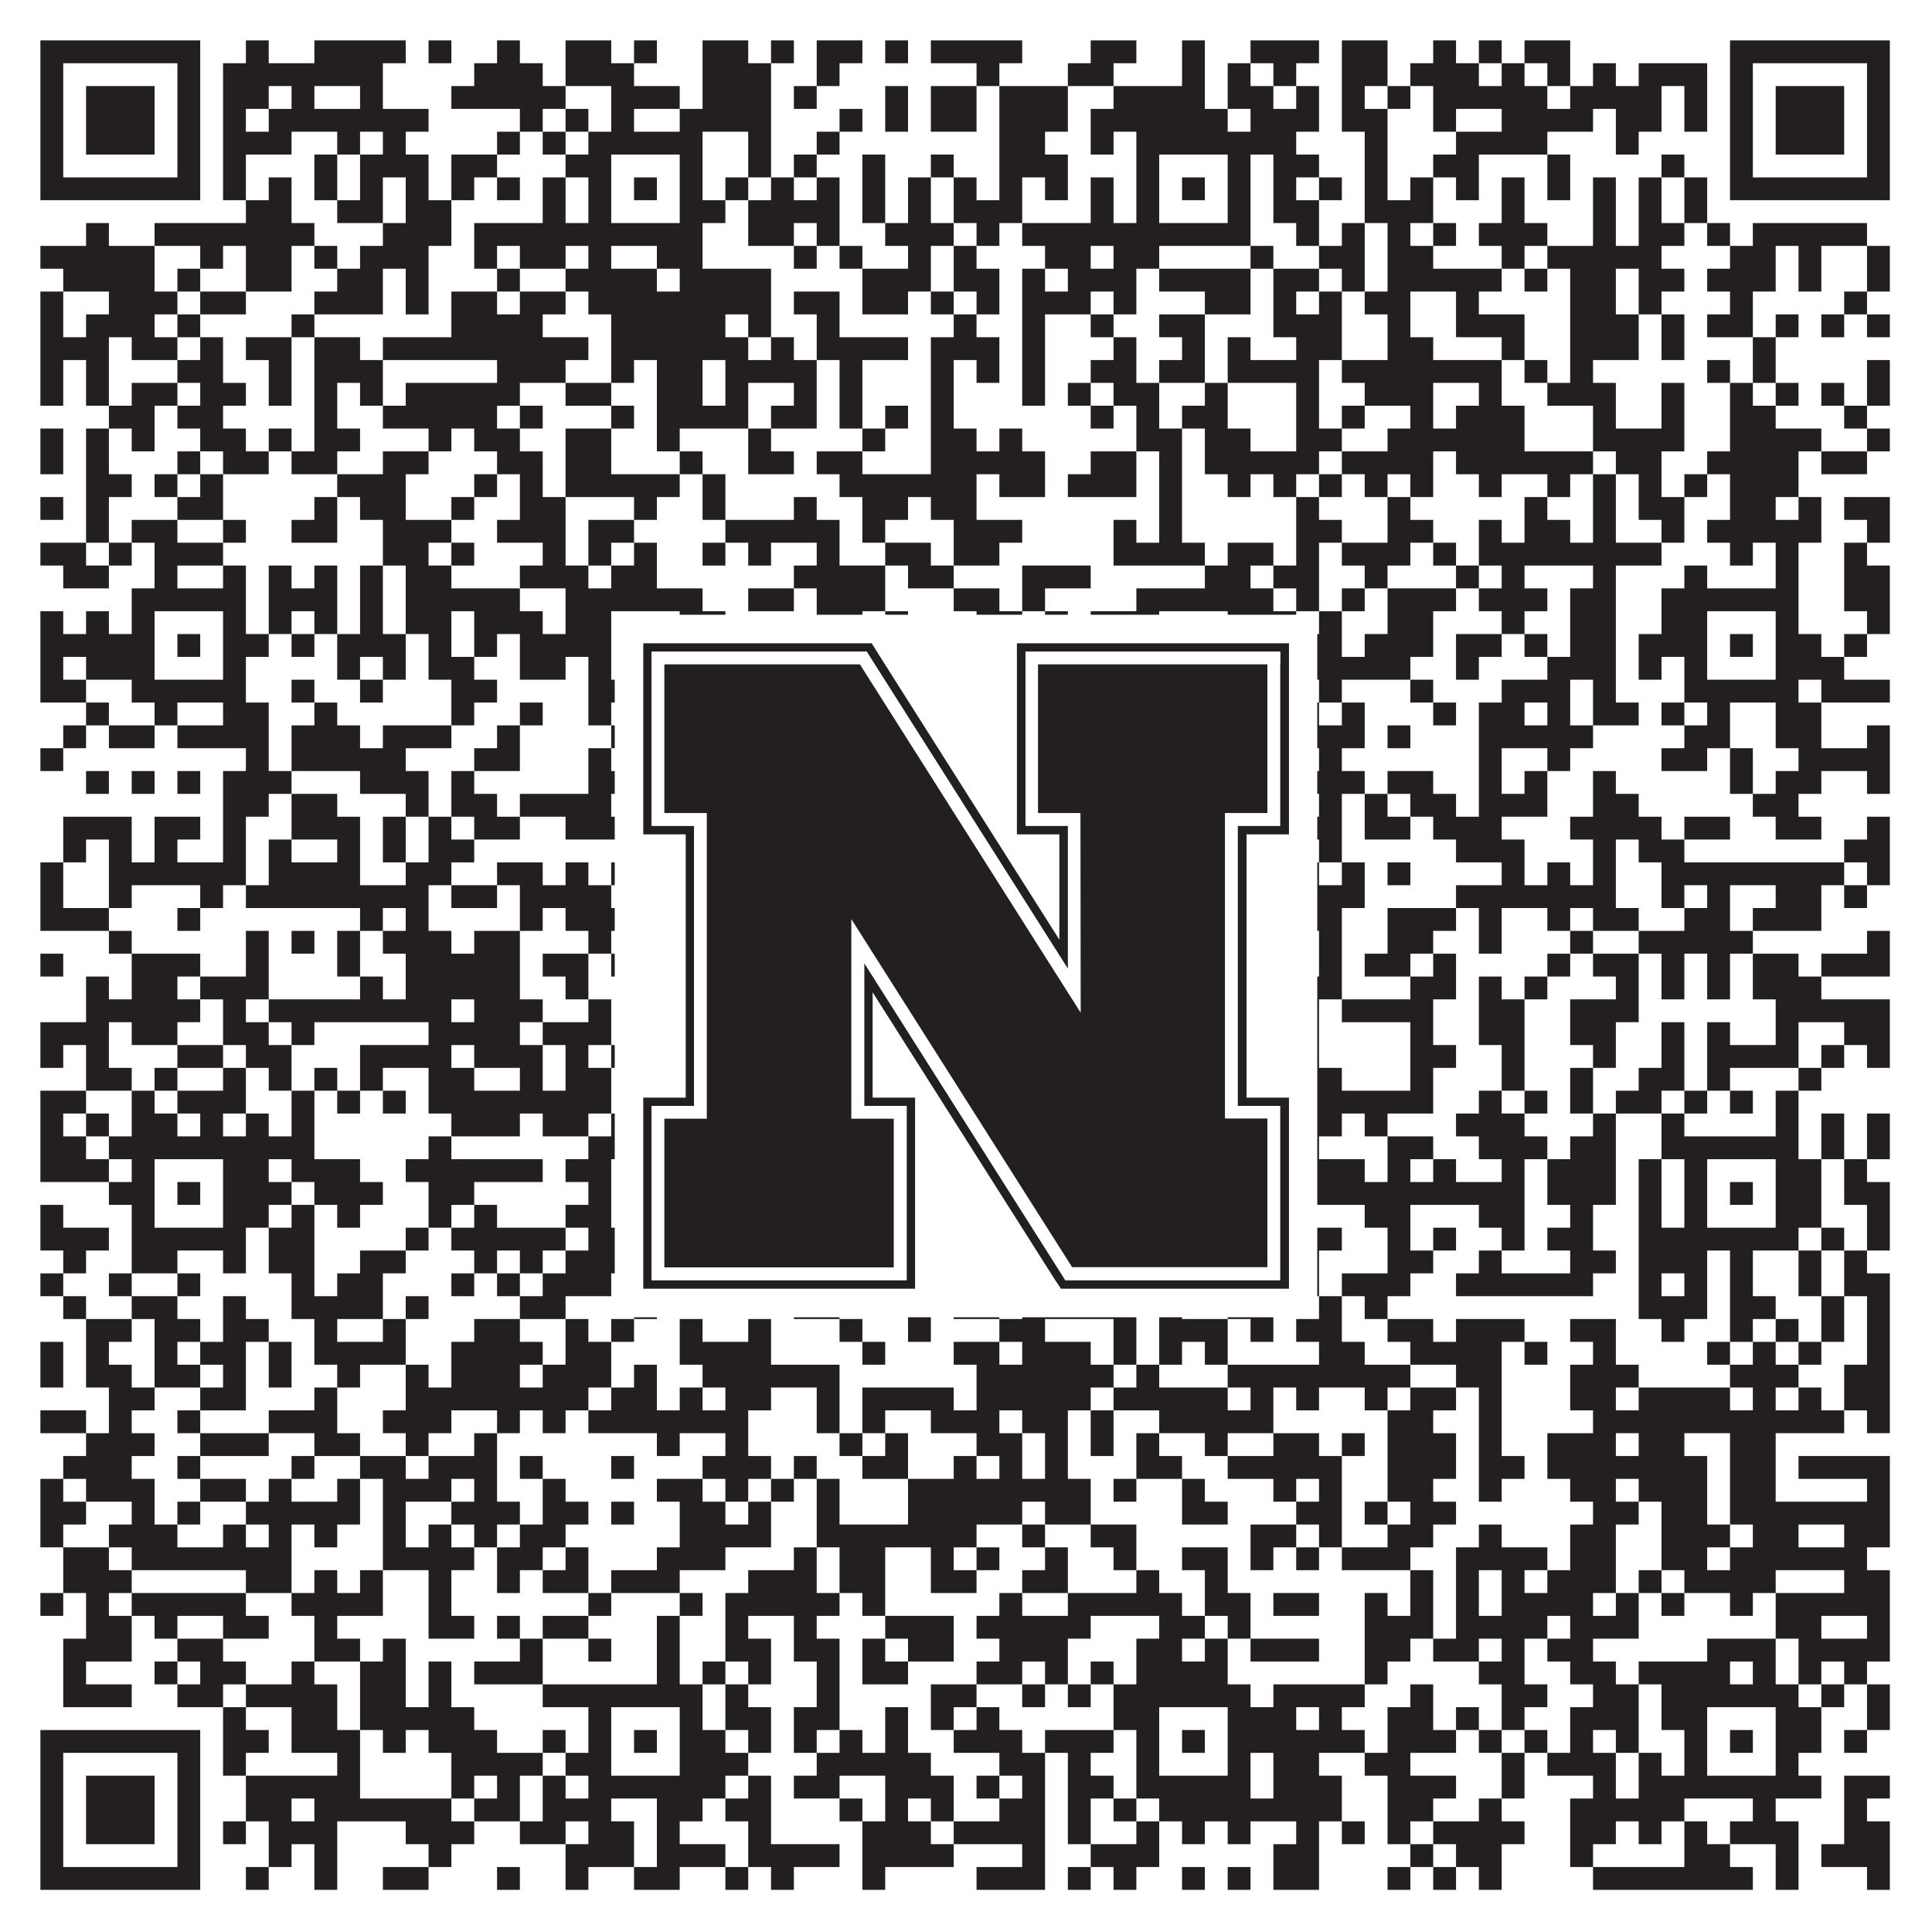 <?xml version="1.0"?>
<svg xmlns="http://www.w3.org/2000/svg" xmlns:xlink="http://www.w3.org/1999/xlink" version="1.1" width="1100px" height="1100px" viewBox="0 0 1100 1100"><rect x="0" y="0" width="1100" height="1100" fill="#ffffff" fill-opacity="1"/><path fill="#231f20" fill-opacity="1" d="M23,23L114,23L114,36L23,36ZM140,23L153,23L153,36L140,36ZM179,23L231,23L231,36L179,36ZM244,23L257,23L257,36L244,36ZM283,23L296,23L296,36L283,36ZM322,23L348,23L348,36L322,36ZM361,23L374,23L374,36L361,36ZM400,23L426,23L426,36L400,36ZM439,23L452,23L452,36L439,36ZM465,23L491,23L491,36L465,36ZM504,23L517,23L517,36L504,36ZM530,23L582,23L582,36L530,36ZM621,23L647,23L647,36L621,36ZM673,23L686,23L686,36L673,36ZM712,23L751,23L751,36L712,36ZM764,23L790,23L790,36L764,36ZM816,23L829,23L829,36L816,36ZM842,23L855,23L855,36L842,36ZM868,23L894,23L894,36L868,36ZM985,23L1076,23L1076,36L985,36ZM23,36L36,36L36,49L23,49ZM101,36L114,36L114,49L101,49ZM127,36L218,36L218,49L127,49ZM270,36L309,36L309,49L270,49ZM322,36L361,36L361,49L322,49ZM400,36L439,36L439,49L400,49ZM465,36L478,36L478,49L465,49ZM556,36L569,36L569,49L556,49ZM608,36L634,36L634,49L608,49ZM673,36L686,36L686,49L673,49ZM699,36L712,36L712,49L699,49ZM725,36L738,36L738,49L725,49ZM764,36L790,36L790,49L764,49ZM803,36L842,36L842,49L803,49ZM855,36L868,36L868,49L855,49ZM881,36L894,36L894,49L881,49ZM907,36L920,36L920,49L907,49ZM933,36L972,36L972,49L933,49ZM985,36L998,36L998,49L985,49ZM1063,36L1076,36L1076,49L1063,49ZM23,49L36,49L36,62L23,62ZM49,49L88,49L88,62L49,62ZM101,49L114,49L114,62L101,62ZM127,49L153,49L153,62L127,62ZM166,49L179,49L179,62L166,62ZM205,49L218,49L218,62L205,62ZM257,49L322,49L322,62L257,62ZM348,49L387,49L387,62L348,62ZM400,49L439,49L439,62L400,62ZM452,49L465,49L465,62L452,62ZM504,49L517,49L517,62L504,62ZM530,49L556,49L556,62L530,62ZM569,49L608,49L608,62L569,62ZM634,49L686,49L686,62L634,62ZM699,49L725,49L725,62L699,62ZM738,49L751,49L751,62L738,62ZM764,49L777,49L777,62L764,62ZM790,49L803,49L803,62L790,62ZM816,49L881,49L881,62L816,62ZM894,49L946,49L946,62L894,62ZM959,49L972,49L972,62L959,62ZM985,49L998,49L998,62L985,62ZM1011,49L1050,49L1050,62L1011,62ZM1063,49L1076,49L1076,62L1063,62ZM23,62L36,62L36,75L23,75ZM49,62L88,62L88,75L49,75ZM101,62L114,62L114,75L101,75ZM127,62L140,62L140,75L127,75ZM153,62L244,62L244,75L153,75ZM296,62L309,62L309,75L296,75ZM322,62L335,62L335,75L322,75ZM348,62L361,62L361,75L348,75ZM387,62L439,62L439,75L387,75ZM478,62L491,62L491,75L478,75ZM504,62L517,62L517,75L504,75ZM530,62L556,62L556,75L530,75ZM569,62L608,62L608,75L569,75ZM621,62L699,62L699,75L621,75ZM712,62L751,62L751,75L712,75ZM764,62L790,62L790,75L764,75ZM816,62L829,62L829,75L816,75ZM855,62L907,62L907,75L855,75ZM920,62L946,62L946,75L920,75ZM959,62L972,62L972,75L959,75ZM985,62L998,62L998,75L985,75ZM1011,62L1050,62L1050,75L1011,75ZM1063,62L1076,62L1076,75L1063,75ZM23,75L36,75L36,88L23,88ZM49,75L88,75L88,88L49,88ZM101,75L114,75L114,88L101,88ZM127,75L166,75L166,88L127,88ZM192,75L205,75L205,88L192,88ZM218,75L231,75L231,88L218,88ZM283,75L296,75L296,88L283,88ZM309,75L322,75L322,88L309,88ZM335,75L400,75L400,88L335,88ZM426,75L439,75L439,88L426,88ZM465,75L478,75L478,88L465,88ZM569,75L595,75L595,88L569,88ZM621,75L634,75L634,88L621,88ZM647,75L738,75L738,88L647,88ZM777,75L790,75L790,88L777,88ZM829,75L881,75L881,88L829,88ZM920,75L933,75L933,88L920,88ZM985,75L998,75L998,88L985,88ZM1011,75L1050,75L1050,88L1011,88ZM1063,75L1076,75L1076,88L1063,88ZM23,88L36,88L36,101L23,101ZM101,88L114,88L114,101L101,101ZM127,88L140,88L140,101L127,101ZM179,88L192,88L192,101L179,101ZM205,88L244,88L244,101L205,101ZM257,88L283,88L283,101L257,101ZM322,88L348,88L348,101L322,101ZM387,88L400,88L400,101L387,101ZM426,88L439,88L439,101L426,101ZM452,88L465,88L465,101L452,101ZM491,88L504,88L504,101L491,101ZM530,88L543,88L543,101L530,101ZM569,88L608,88L608,101L569,101ZM647,88L660,88L660,101L647,101ZM699,88L712,88L712,101L699,101ZM725,88L751,88L751,101L725,101ZM777,88L790,88L790,101L777,101ZM816,88L842,88L842,101L816,101ZM881,88L894,88L894,101L881,101ZM946,88L959,88L959,101L946,101ZM985,88L998,88L998,101L985,101ZM1063,88L1076,88L1076,101L1063,101ZM23,101L114,101L114,114L23,114ZM127,101L140,101L140,114L127,114ZM153,101L166,101L166,114L153,114ZM179,101L192,101L192,114L179,114ZM205,101L218,101L218,114L205,114ZM231,101L244,101L244,114L231,114ZM257,101L270,101L270,114L257,114ZM283,101L296,101L296,114L283,114ZM309,101L322,101L322,114L309,114ZM335,101L348,101L348,114L335,114ZM361,101L374,101L374,114L361,114ZM387,101L400,101L400,114L387,114ZM413,101L426,101L426,114L413,114ZM439,101L452,101L452,114L439,114ZM465,101L478,101L478,114L465,114ZM491,101L504,101L504,114L491,114ZM517,101L530,101L530,114L517,114ZM543,101L556,101L556,114L543,114ZM569,101L582,101L582,114L569,114ZM595,101L608,101L608,114L595,114ZM621,101L634,101L634,114L621,114ZM647,101L660,101L660,114L647,114ZM673,101L686,101L686,114L673,114ZM699,101L712,101L712,114L699,114ZM725,101L738,101L738,114L725,114ZM751,101L764,101L764,114L751,114ZM777,101L790,101L790,114L777,114ZM803,101L816,101L816,114L803,114ZM829,101L842,101L842,114L829,114ZM855,101L868,101L868,114L855,114ZM881,101L894,101L894,114L881,114ZM907,101L920,101L920,114L907,114ZM933,101L946,101L946,114L933,114ZM959,101L972,101L972,114L959,114ZM985,101L1076,101L1076,114L985,114ZM140,114L166,114L166,127L140,127ZM192,114L218,114L218,127L192,127ZM231,114L257,114L257,127L231,127ZM309,114L322,114L322,127L309,127ZM335,114L348,114L348,127L335,127ZM387,114L413,114L413,127L387,127ZM426,114L478,114L478,127L426,127ZM491,114L504,114L504,127L491,127ZM517,114L530,114L530,127L517,127ZM543,114L582,114L582,127L543,127ZM621,114L634,114L634,127L621,127ZM647,114L660,114L660,127L647,127ZM699,114L712,114L712,127L699,127ZM725,114L751,114L751,127L725,127ZM777,114L816,114L816,127L777,127ZM855,114L868,114L868,127L855,127ZM907,114L920,114L920,127L907,127ZM933,114L946,114L946,127L933,127ZM959,114L972,114L972,127L959,127ZM49,127L62,127L62,140L49,140ZM88,127L179,127L179,140L88,140ZM218,127L257,127L257,140L218,140ZM270,127L400,127L400,140L270,140ZM426,127L452,127L452,140L426,140ZM465,127L478,127L478,140L465,140ZM504,127L543,127L543,140L504,140ZM556,127L569,127L569,140L556,140ZM582,127L712,127L712,140L582,140ZM738,127L751,127L751,140L738,140ZM764,127L777,127L777,140L764,140ZM790,127L803,127L803,140L790,140ZM816,127L829,127L829,140L816,140ZM842,127L881,127L881,140L842,140ZM907,127L920,127L920,140L907,140ZM933,127L959,127L959,140L933,140ZM972,127L985,127L985,140L972,140ZM998,127L1063,127L1063,140L998,140ZM23,140L88,140L88,153L23,153ZM114,140L127,140L127,153L114,153ZM140,140L166,140L166,153L140,153ZM179,140L192,140L192,153L179,153ZM205,140L244,140L244,153L205,153ZM270,140L283,140L283,153L270,153ZM296,140L322,140L322,153L296,153ZM335,140L348,140L348,153L335,153ZM374,140L400,140L400,153L374,153ZM452,140L465,140L465,153L452,153ZM478,140L491,140L491,153L478,153ZM517,140L530,140L530,153L517,153ZM543,140L556,140L556,153L543,153ZM595,140L621,140L621,153L595,153ZM634,140L660,140L660,153L634,153ZM712,140L725,140L725,153L712,153ZM751,140L777,140L777,153L751,153ZM790,140L816,140L816,153L790,153ZM855,140L868,140L868,153L855,153ZM881,140L946,140L946,153L881,153ZM985,140L1011,140L1011,153L985,153ZM1024,140L1037,140L1037,153L1024,153ZM1063,140L1076,140L1076,153L1063,153ZM36,153L88,153L88,166L36,166ZM101,153L114,153L114,166L101,166ZM140,153L166,153L166,166L140,166ZM192,153L218,153L218,166L192,166ZM231,153L244,153L244,166L231,166ZM283,153L296,153L296,166L283,166ZM322,153L374,153L374,166L322,166ZM387,153L439,153L439,166L387,166ZM491,153L530,153L530,166L491,166ZM543,153L569,153L569,166L543,166ZM582,153L595,153L595,166L582,166ZM608,153L647,153L647,166L608,166ZM660,153L712,153L712,166L660,166ZM725,153L751,153L751,166L725,166ZM764,153L777,153L777,166L764,166ZM790,153L855,153L855,166L790,166ZM868,153L881,153L881,166L868,166ZM894,153L920,153L920,166L894,166ZM933,153L959,153L959,166L933,166ZM972,153L1011,153L1011,166L972,166ZM1024,153L1037,153L1037,166L1024,166ZM1063,153L1076,153L1076,166L1063,166ZM23,166L36,166L36,179L23,179ZM62,166L101,166L101,179L62,179ZM114,166L140,166L140,179L114,179ZM179,166L218,166L218,179L179,179ZM231,166L244,166L244,179L231,179ZM257,166L283,166L283,179L257,179ZM296,166L322,166L322,179L296,179ZM335,166L439,166L439,179L335,179ZM452,166L478,166L478,179L452,179ZM491,166L517,166L517,179L491,179ZM530,166L543,166L543,179L530,179ZM556,166L569,166L569,179L556,179ZM582,166L621,166L621,179L582,179ZM634,166L647,166L647,179L634,179ZM686,166L712,166L712,179L686,179ZM725,166L738,166L738,179L725,179ZM751,166L764,166L764,179L751,179ZM777,166L803,166L803,179L777,179ZM829,166L842,166L842,179L829,179ZM894,166L920,166L920,179L894,179ZM933,166L946,166L946,179L933,179ZM985,166L998,166L998,179L985,179ZM1050,166L1063,166L1063,179L1050,179ZM23,179L36,179L36,192L23,192ZM49,179L88,179L88,192L49,192ZM101,179L114,179L114,192L101,192ZM166,179L179,179L179,192L166,192ZM257,179L309,179L309,192L257,192ZM348,179L413,179L413,192L348,192ZM426,179L439,179L439,192L426,192ZM465,179L478,179L478,192L465,192ZM543,179L556,179L556,192L543,192ZM582,179L595,179L595,192L582,192ZM621,179L634,179L634,192L621,192ZM660,179L686,179L686,192L660,192ZM725,179L764,179L764,192L725,192ZM790,179L803,179L803,192L790,192ZM829,179L868,179L868,192L829,192ZM894,179L933,179L933,192L894,192ZM946,179L959,179L959,192L946,192ZM972,179L998,179L998,192L972,192ZM1011,179L1024,179L1024,192L1011,192ZM1037,179L1050,179L1050,192L1037,192ZM1063,179L1076,179L1076,192L1063,192ZM23,192L62,192L62,205L23,205ZM75,192L101,192L101,205L75,205ZM114,192L127,192L127,205L114,205ZM140,192L166,192L166,205L140,205ZM179,192L205,192L205,205L179,205ZM218,192L335,192L335,205L218,205ZM348,192L426,192L426,205L348,205ZM439,192L452,192L452,205L439,205ZM465,192L517,192L517,205L465,205ZM530,192L569,192L569,205L530,205ZM582,192L595,192L595,205L582,205ZM634,192L647,192L647,205L634,205ZM673,192L686,192L686,205L673,205ZM699,192L712,192L712,205L699,205ZM738,192L764,192L764,205L738,205ZM790,192L816,192L816,205L790,205ZM855,192L868,192L868,205L855,205ZM894,192L933,192L933,205L894,205ZM946,192L959,192L959,205L946,205ZM998,192L1011,192L1011,205L998,205ZM23,205L36,205L36,218L23,218ZM49,205L62,205L62,218L49,218ZM101,205L127,205L127,218L101,218ZM153,205L166,205L166,218L153,218ZM179,205L218,205L218,218L179,218ZM283,205L322,205L322,218L283,218ZM348,205L361,205L361,218L348,218ZM374,205L400,205L400,218L374,218ZM413,205L465,205L465,218L413,218ZM478,205L491,205L491,218L478,218ZM530,205L543,205L543,218L530,218ZM556,205L569,205L569,218L556,218ZM582,205L595,205L595,218L582,218ZM621,205L647,205L647,218L621,218ZM660,205L686,205L686,218L660,218ZM699,205L751,205L751,218L699,218ZM764,205L855,205L855,218L764,218ZM868,205L881,205L881,218L868,218ZM894,205L907,205L907,218L894,218ZM972,205L985,205L985,218L972,218ZM998,205L1011,205L1011,218L998,218ZM1063,205L1076,205L1076,218L1063,218ZM23,218L36,218L36,231L23,231ZM49,218L62,218L62,231L49,231ZM75,218L101,218L101,231L75,231ZM114,218L140,218L140,231L114,231ZM153,218L166,218L166,231L153,231ZM179,218L192,218L192,231L179,231ZM205,218L218,218L218,231L205,231ZM231,218L296,218L296,231L231,231ZM322,218L348,218L348,231L322,231ZM374,218L400,218L400,231L374,231ZM413,218L426,218L426,231L413,231ZM452,218L465,218L465,231L452,231ZM478,218L491,218L491,231L478,231ZM530,218L543,218L543,231L530,231ZM582,218L595,218L595,231L582,231ZM608,218L621,218L621,231L608,231ZM634,218L660,218L660,231L634,231ZM686,218L699,218L699,231L686,231ZM738,218L751,218L751,231L738,231ZM777,218L816,218L816,231L777,231ZM842,218L855,218L855,231L842,231ZM881,218L920,218L920,231L881,231ZM946,218L959,218L959,231L946,231ZM985,218L998,218L998,231L985,231ZM1011,218L1024,218L1024,231L1011,231ZM1037,218L1050,218L1050,231L1037,231ZM1063,218L1076,218L1076,231L1063,231ZM62,231L88,231L88,244L62,244ZM101,231L127,231L127,244L101,244ZM179,231L192,231L192,244L179,244ZM218,231L283,231L283,244L218,244ZM296,231L309,231L309,244L296,244ZM348,231L361,231L361,244L348,244ZM374,231L426,231L426,244L374,244ZM439,231L465,231L465,244L439,244ZM478,231L491,231L491,244L478,244ZM504,231L517,231L517,244L504,244ZM530,231L543,231L543,244L530,244ZM621,231L634,231L634,244L621,244ZM647,231L660,231L660,244L647,244ZM673,231L699,231L699,244L673,244ZM738,231L751,231L751,244L738,244ZM764,231L777,231L777,244L764,244ZM803,231L816,231L816,244L803,244ZM829,231L868,231L868,244L829,244ZM907,231L920,231L920,244L907,244ZM946,231L959,231L959,244L946,244ZM985,231L1011,231L1011,244L985,244ZM1050,231L1063,231L1063,244L1050,244ZM23,244L36,244L36,257L23,257ZM49,244L62,244L62,257L49,257ZM75,244L88,244L88,257L75,257ZM114,244L140,244L140,257L114,257ZM153,244L166,244L166,257L153,257ZM179,244L205,244L205,257L179,257ZM244,244L257,244L257,257L244,257ZM270,244L296,244L296,257L270,257ZM322,244L348,244L348,257L322,257ZM374,244L387,244L387,257L374,257ZM426,244L439,244L439,257L426,257ZM491,244L504,244L504,257L491,257ZM530,244L556,244L556,257L530,257ZM569,244L582,244L582,257L569,257ZM647,244L673,244L673,257L647,257ZM686,244L712,244L712,257L686,257ZM738,244L764,244L764,257L738,257ZM790,244L868,244L868,257L790,257ZM907,244L959,244L959,257L907,257ZM985,244L1037,244L1037,257L985,257ZM1063,244L1076,244L1076,257L1063,257ZM23,257L36,257L36,270L23,270ZM49,257L62,257L62,270L49,270ZM101,257L114,257L114,270L101,270ZM127,257L153,257L153,270L127,270ZM166,257L192,257L192,270L166,270ZM218,257L244,257L244,270L218,270ZM283,257L309,257L309,270L283,270ZM322,257L348,257L348,270L322,270ZM387,257L400,257L400,270L387,270ZM426,257L452,257L452,270L426,270ZM465,257L491,257L491,270L465,270ZM530,257L595,257L595,270L530,270ZM621,257L647,257L647,270L621,270ZM660,257L673,257L673,270L660,270ZM686,257L751,257L751,270L686,270ZM764,257L816,257L816,270L764,270ZM829,257L907,257L907,270L829,270ZM920,257L946,257L946,270L920,270ZM972,257L1024,257L1024,270L972,270ZM1037,257L1063,257L1063,270L1037,270ZM49,270L75,270L75,283L49,283ZM88,270L101,270L101,283L88,283ZM114,270L127,270L127,283L114,283ZM192,270L231,270L231,283L192,283ZM270,270L283,270L283,283L270,283ZM296,270L309,270L309,283L296,283ZM322,270L387,270L387,283L322,283ZM400,270L413,270L413,283L400,283ZM478,270L556,270L556,283L478,283ZM569,270L595,270L595,283L569,283ZM608,270L647,270L647,283L608,283ZM660,270L673,270L673,283L660,283ZM699,270L712,270L712,283L699,283ZM725,270L738,270L738,283L725,283ZM751,270L764,270L764,283L751,283ZM777,270L790,270L790,283L777,283ZM803,270L816,270L816,283L803,283ZM842,270L855,270L855,283L842,283ZM881,270L894,270L894,283L881,283ZM907,270L920,270L920,283L907,283ZM933,270L946,270L946,283L933,283ZM959,270L972,270L972,283L959,283ZM985,270L1024,270L1024,283L985,283ZM23,283L36,283L36,296L23,296ZM49,283L62,283L62,296L49,296ZM101,283L127,283L127,296L101,296ZM179,283L192,283L192,296L179,296ZM205,283L231,283L231,296L205,296ZM257,283L270,283L270,296L257,296ZM296,283L322,283L322,296L296,296ZM361,283L374,283L374,296L361,296ZM400,283L413,283L413,296L400,296ZM452,283L465,283L465,296L452,296ZM491,283L517,283L517,296L491,296ZM530,283L556,283L556,296L530,296ZM660,283L673,283L673,296L660,296ZM738,283L751,283L751,296L738,296ZM790,283L803,283L803,296L790,296ZM868,283L881,283L881,296L868,296ZM907,283L920,283L920,296L907,296ZM933,283L959,283L959,296L933,296ZM985,283L1011,283L1011,296L985,296ZM1024,283L1037,283L1037,296L1024,296ZM1050,283L1076,283L1076,296L1050,296ZM49,296L62,296L62,309L49,309ZM75,296L101,296L101,309L75,309ZM127,296L140,296L140,309L127,309ZM166,296L192,296L192,309L166,309ZM218,296L257,296L257,309L218,309ZM283,296L322,296L322,309L283,309ZM335,296L361,296L361,309L335,309ZM413,296L478,296L478,309L413,309ZM491,296L504,296L504,309L491,309ZM543,296L582,296L582,309L543,309ZM634,296L647,296L647,309L634,309ZM660,296L673,296L673,309L660,309ZM738,296L764,296L764,309L738,309ZM790,296L816,296L816,309L790,309ZM842,296L855,296L855,309L842,309ZM868,296L894,296L894,309L868,309ZM907,296L920,296L920,309L907,309ZM946,296L959,296L959,309L946,309ZM972,296L1037,296L1037,309L972,309ZM1063,296L1076,296L1076,309L1063,309ZM23,309L49,309L49,322L23,322ZM62,309L75,309L75,322L62,322ZM88,309L127,309L127,322L88,322ZM218,309L244,309L244,322L218,322ZM257,309L270,309L270,322L257,322ZM309,309L322,309L322,322L309,322ZM335,309L348,309L348,322L335,322ZM361,309L374,309L374,322L361,322ZM400,309L413,309L413,322L400,322ZM426,309L439,309L439,322L426,322ZM465,309L478,309L478,322L465,322ZM504,309L530,309L530,322L504,322ZM543,309L569,309L569,322L543,322ZM634,309L686,309L686,322L634,322ZM699,309L725,309L725,322L699,322ZM738,309L751,309L751,322L738,322ZM764,309L803,309L803,322L764,322ZM816,309L829,309L829,322L816,322ZM842,309L946,309L946,322L842,322ZM985,309L998,309L998,322L985,322ZM1011,309L1024,309L1024,322L1011,322ZM1050,309L1063,309L1063,322L1050,322ZM36,322L62,322L62,335L36,335ZM88,322L101,322L101,335L88,335ZM127,322L140,322L140,335L127,335ZM153,322L166,322L166,335L153,335ZM179,322L192,322L192,335L179,335ZM205,322L218,322L218,335L205,335ZM231,322L257,322L257,335L231,335ZM296,322L335,322L335,335L296,335ZM348,322L374,322L374,335L348,335ZM452,322L504,322L504,335L452,335ZM517,322L543,322L543,335L517,335ZM582,322L621,322L621,335L582,335ZM686,322L712,322L712,335L686,335ZM725,322L751,322L751,335L725,335ZM777,322L790,322L790,335L777,335ZM829,322L842,322L842,335L829,335ZM855,322L868,322L868,335L855,335ZM907,322L920,322L920,335L907,335ZM959,322L972,322L972,335L959,335ZM1011,322L1024,322L1024,335L1011,335ZM1050,322L1076,322L1076,335L1050,335ZM75,335L140,335L140,348L75,348ZM153,335L192,335L192,348L153,348ZM205,335L218,335L218,348L205,348ZM231,335L296,335L296,348L231,348ZM322,335L400,335L400,348L322,348ZM426,335L452,335L452,348L426,348ZM465,335L504,335L504,348L465,348ZM543,335L569,335L569,348L543,348ZM582,335L595,335L595,348L582,348ZM647,335L725,335L725,348L647,348ZM738,335L751,335L751,348L738,348ZM764,335L777,335L777,348L764,348ZM790,335L829,335L829,348L790,348ZM842,335L881,335L881,348L842,348ZM894,335L920,335L920,348L894,348ZM946,335L1024,335L1024,348L946,348ZM1050,335L1076,335L1076,348L1050,348ZM23,348L36,348L36,361L23,361ZM49,348L62,348L62,361L49,361ZM75,348L88,348L88,361L75,361ZM127,348L140,348L140,361L127,361ZM153,348L166,348L166,361L153,361ZM179,348L192,348L192,361L179,361ZM205,348L218,348L218,361L205,361ZM231,348L257,348L257,361L231,361ZM270,348L309,348L309,361L270,361ZM322,348L348,348L348,361L322,361ZM387,348L413,348L413,361L387,361ZM465,348L491,348L491,361L465,361ZM504,348L517,348L517,361L504,361ZM556,348L582,348L582,361L556,361ZM595,348L608,348L608,361L595,361ZM621,348L660,348L660,361L621,361ZM699,348L738,348L738,361L699,361ZM751,348L764,348L764,361L751,361ZM790,348L816,348L816,361L790,361ZM855,348L868,348L868,361L855,361ZM894,348L920,348L920,361L894,361ZM946,348L972,348L972,361L946,361ZM1011,348L1024,348L1024,361L1011,361ZM1063,348L1076,348L1076,361L1063,361ZM23,361L88,361L88,374L23,374ZM101,361L114,361L114,374L101,374ZM127,361L153,361L153,374L127,374ZM166,361L179,361L179,374L166,374ZM192,361L231,361L231,374L192,374ZM244,361L257,361L257,374L244,374ZM270,361L283,361L283,374L270,374ZM296,361L348,361L348,374L296,374ZM361,361L374,361L374,374L361,374ZM387,361L400,361L400,374L387,374ZM426,361L465,361L465,374L426,374ZM478,361L504,361L504,374L478,374ZM517,361L543,361L543,374L517,374ZM556,361L569,361L569,374L556,374ZM595,361L608,361L608,374L595,374ZM621,361L660,361L660,374L621,374ZM673,361L686,361L686,374L673,374ZM699,361L764,361L764,374L699,374ZM777,361L816,361L816,374L777,374ZM829,361L855,361L855,374L829,374ZM868,361L881,361L881,374L868,374ZM894,361L920,361L920,374L894,374ZM933,361L972,361L972,374L933,374ZM985,361L998,361L998,374L985,374ZM1011,361L1037,361L1037,374L1011,374ZM1050,361L1063,361L1063,374L1050,374ZM23,374L36,374L36,387L23,387ZM49,374L88,374L88,387L49,387ZM127,374L140,374L140,387L127,387ZM192,374L205,374L205,387L192,387ZM218,374L231,374L231,387L218,387ZM244,374L270,374L270,387L244,387ZM296,374L322,374L322,387L296,387ZM335,374L348,374L348,387L335,387ZM387,374L400,374L400,387L387,387ZM413,374L426,374L426,387L413,387ZM439,374L452,374L452,387L439,387ZM465,374L478,374L478,387L465,387ZM491,374L504,374L504,387L491,387ZM517,374L556,374L556,387L517,387ZM569,374L582,374L582,387L569,387ZM595,374L634,374L634,387L595,387ZM647,374L660,374L660,387L647,387ZM699,374L712,374L712,387L699,387ZM738,374L803,374L803,387L738,387ZM829,374L842,374L842,387L829,387ZM881,374L920,374L920,387L881,387ZM933,374L946,374L946,387L933,387ZM959,374L972,374L972,387L959,387ZM1011,374L1050,374L1050,387L1011,387ZM23,387L49,387L49,400L23,400ZM75,387L140,387L140,400L75,400ZM166,387L179,387L179,400L166,400ZM205,387L218,387L218,400L205,400ZM257,387L283,387L283,400L257,400ZM335,387L400,387L400,400L335,400ZM439,387L452,387L452,400L439,400ZM478,387L491,387L491,400L478,400ZM504,387L517,387L517,400L504,400ZM530,387L543,387L543,400L530,400ZM569,387L634,387L634,400L569,400ZM647,387L712,387L712,400L647,400ZM725,387L738,387L738,400L725,400ZM751,387L764,387L764,400L751,400ZM803,387L816,387L816,400L803,400ZM855,387L894,387L894,400L855,400ZM907,387L920,387L920,400L907,400ZM959,387L1024,387L1024,400L959,400ZM1037,387L1076,387L1076,400L1037,400ZM49,400L62,400L62,413L49,413ZM88,400L101,400L101,413L88,413ZM127,400L153,400L153,413L127,413ZM179,400L192,400L192,413L179,413ZM257,400L270,400L270,413L257,413ZM296,400L309,400L309,413L296,413ZM335,400L348,400L348,413L335,413ZM361,400L400,400L400,413L361,413ZM426,400L478,400L478,413L426,413ZM491,400L517,400L517,413L491,413ZM530,400L556,400L556,413L530,413ZM569,400L621,400L621,413L569,413ZM634,400L673,400L673,413L634,413ZM686,400L699,400L699,413L686,413ZM712,400L751,400L751,413L712,413ZM764,400L777,400L777,413L764,413ZM816,400L829,400L829,413L816,413ZM842,400L868,400L868,413L842,413ZM881,400L894,400L894,413L881,413ZM907,400L933,400L933,413L907,413ZM946,400L959,400L959,413L946,413ZM972,400L985,400L985,413L972,413ZM1011,400L1037,400L1037,413L1011,413ZM36,413L49,413L49,426L36,426ZM62,413L88,413L88,426L62,426ZM101,413L153,413L153,426L101,426ZM166,413L205,413L205,426L166,426ZM218,413L257,413L257,426L218,426ZM283,413L296,413L296,426L283,426ZM348,413L361,413L361,426L348,426ZM387,413L400,413L400,426L387,426ZM439,413L465,413L465,426L439,426ZM478,413L569,413L569,426L478,426ZM582,413L608,413L608,426L582,426ZM647,413L673,413L673,426L647,426ZM686,413L712,413L712,426L686,426ZM725,413L777,413L777,426L725,426ZM790,413L803,413L803,426L790,426ZM842,413L907,413L907,426L842,426ZM959,413L985,413L985,426L959,426ZM1011,413L1037,413L1037,426L1011,426ZM1063,413L1076,413L1076,426L1063,426ZM23,426L36,426L36,439L23,439ZM140,426L153,426L153,439L140,439ZM166,426L231,426L231,439L166,439ZM270,426L296,426L296,439L270,439ZM335,426L348,426L348,439L335,439ZM361,426L387,426L387,439L361,439ZM400,426L413,426L413,439L400,439ZM426,426L439,426L439,439L426,439ZM465,426L478,426L478,439L465,439ZM491,426L543,426L543,439L491,439ZM556,426L595,426L595,439L556,439ZM647,426L673,426L673,439L647,439ZM699,426L712,426L712,439L699,439ZM725,426L738,426L738,439L725,439ZM751,426L764,426L764,439L751,439ZM842,426L855,426L855,439L842,439ZM881,426L894,426L894,439L881,439ZM946,426L972,426L972,439L946,439ZM985,426L998,426L998,439L985,439ZM1024,426L1076,426L1076,439L1024,439ZM49,439L62,439L62,452L49,452ZM75,439L88,439L88,452L75,452ZM101,439L114,439L114,452L101,452ZM127,439L166,439L166,452L127,452ZM205,439L244,439L244,452L205,452ZM257,439L270,439L270,452L257,452ZM335,439L374,439L374,452L335,452ZM387,439L400,439L400,452L387,452ZM413,439L465,439L465,452L413,452ZM478,439L491,439L491,452L478,452ZM517,439L530,439L530,452L517,452ZM556,439L621,439L621,452L556,452ZM634,439L647,439L647,452L634,452ZM660,439L673,439L673,452L660,452ZM699,439L712,439L712,452L699,452ZM738,439L777,439L777,452L738,452ZM790,439L816,439L816,452L790,452ZM842,439L855,439L855,452L842,452ZM868,439L881,439L881,452L868,452ZM907,439L920,439L920,452L907,452ZM985,439L998,439L998,452L985,452ZM1011,439L1037,439L1037,452L1011,452ZM1063,439L1076,439L1076,452L1063,452ZM127,452L153,452L153,465L127,465ZM166,452L192,452L192,465L166,465ZM231,452L244,452L244,465L231,465ZM257,452L283,452L283,465L257,465ZM296,452L348,452L348,465L296,465ZM361,452L400,452L400,465L361,465ZM413,452L439,452L439,465L413,465ZM491,452L504,452L504,465L491,465ZM530,452L582,452L582,465L530,465ZM608,452L621,452L621,465L608,465ZM673,452L699,452L699,465L673,465ZM751,452L764,452L764,465L751,465ZM777,452L790,452L790,465L777,465ZM803,452L829,452L829,465L803,465ZM842,452L881,452L881,465L842,465ZM907,452L933,452L933,465L907,465ZM998,452L1024,452L1024,465L998,465ZM36,465L75,465L75,478L36,478ZM88,465L114,465L114,478L88,478ZM127,465L140,465L140,478L127,478ZM166,465L205,465L205,478L166,478ZM218,465L231,465L231,478L218,478ZM244,465L257,465L257,478L244,478ZM270,465L296,465L296,478L270,478ZM322,465L374,465L374,478L322,478ZM387,465L439,465L439,478L387,478ZM452,465L491,465L491,478L452,478ZM517,465L543,465L543,478L517,478ZM595,465L634,465L634,478L595,478ZM647,465L673,465L673,478L647,478ZM686,465L699,465L699,478L686,478ZM712,465L764,465L764,478L712,478ZM777,465L803,465L803,478L777,478ZM816,465L855,465L855,478L816,478ZM894,465L946,465L946,478L894,478ZM959,465L985,465L985,478L959,478ZM1011,465L1037,465L1037,478L1011,478ZM1063,465L1076,465L1076,478L1063,478ZM36,478L49,478L49,491L36,491ZM62,478L75,478L75,491L62,491ZM88,478L101,478L101,491L88,491ZM127,478L140,478L140,491L127,491ZM153,478L166,478L166,491L153,491ZM192,478L205,478L205,491L192,491ZM218,478L231,478L231,491L218,491ZM244,478L270,478L270,491L244,491ZM361,478L400,478L400,491L361,491ZM452,478L478,478L478,491L452,491ZM530,478L556,478L556,491L530,491ZM569,478L621,478L621,491L569,491ZM634,478L686,478L686,491L634,491ZM699,478L712,478L712,491L699,491ZM725,478L738,478L738,491L725,491ZM751,478L764,478L764,491L751,491ZM829,478L868,478L868,491L829,491ZM907,478L920,478L920,491L907,491ZM933,478L959,478L959,491L933,491ZM1050,478L1076,478L1076,491L1050,491ZM23,491L36,491L36,504L23,504ZM62,491L140,491L140,504L62,504ZM153,491L205,491L205,504L153,504ZM231,491L257,491L257,504L231,504ZM283,491L309,491L309,504L283,504ZM322,491L335,491L335,504L322,504ZM348,491L374,491L374,504L348,504ZM413,491L439,491L439,504L413,504ZM452,491L478,491L478,504L452,504ZM517,491L530,491L530,504L517,504ZM569,491L582,491L582,504L569,504ZM608,491L621,491L621,504L608,504ZM673,491L686,491L686,504L673,504ZM699,491L712,491L712,504L699,504ZM738,491L751,491L751,504L738,504ZM764,491L777,491L777,504L764,504ZM790,491L803,491L803,504L790,504ZM855,491L868,491L868,504L855,504ZM881,491L894,491L894,504L881,504ZM907,491L920,491L920,504L907,504ZM946,491L1050,491L1050,504L946,504ZM1063,491L1076,491L1076,504L1063,504ZM23,504L36,504L36,517L23,517ZM62,504L75,504L75,517L62,517ZM114,504L127,504L127,517L114,517ZM140,504L244,504L244,517L140,517ZM257,504L283,504L283,517L257,517ZM296,504L348,504L348,517L296,517ZM361,504L400,504L400,517L361,517ZM426,504L439,504L439,517L426,517ZM452,504L491,504L491,517L452,517ZM517,504L556,504L556,517L517,517ZM569,504L608,504L608,517L569,517ZM621,504L712,504L712,517L621,517ZM725,504L777,504L777,517L725,517ZM829,504L920,504L920,517L829,517ZM946,504L959,504L959,517L946,517ZM972,504L985,504L985,517L972,517ZM1011,504L1037,504L1037,517L1011,517ZM1050,504L1063,504L1063,517L1050,517ZM23,517L62,517L62,530L23,530ZM101,517L114,517L114,530L101,530ZM205,517L218,517L218,530L205,530ZM231,517L244,517L244,530L231,530ZM296,517L309,517L309,530L296,530ZM322,517L400,517L400,530L322,530ZM491,517L517,517L517,530L491,530ZM530,517L569,517L569,530L530,530ZM621,517L634,517L634,530L621,530ZM647,517L673,517L673,530L647,530ZM699,517L725,517L725,530L699,530ZM738,517L764,517L764,530L738,530ZM790,517L829,517L829,530L790,530ZM842,517L855,517L855,530L842,530ZM881,517L894,517L894,530L881,530ZM907,517L933,517L933,530L907,530ZM959,517L985,517L985,530L959,530ZM998,517L1037,517L1037,530L998,530ZM62,530L75,530L75,543L62,543ZM140,530L153,530L153,543L140,543ZM166,530L179,530L179,543L166,543ZM192,530L205,530L205,543L192,543ZM218,530L257,530L257,543L218,543ZM270,530L296,530L296,543L270,543ZM335,530L348,530L348,543L335,543ZM361,530L426,530L426,543L361,543ZM452,530L530,530L530,543L452,543ZM543,530L556,530L556,543L543,543ZM569,530L595,530L595,543L569,543ZM608,530L634,530L634,543L608,543ZM647,530L660,530L660,543L647,543ZM673,530L686,530L686,543L673,543ZM751,530L764,530L764,543L751,543ZM790,530L816,530L816,543L790,543ZM842,530L855,530L855,543L842,543ZM894,530L907,530L907,543L894,543ZM933,530L998,530L998,543L933,543ZM1063,530L1076,530L1076,543L1063,543ZM23,543L36,543L36,556L23,556ZM75,543L114,543L114,556L75,556ZM140,543L153,543L153,556L140,556ZM192,543L205,543L205,556L192,556ZM231,543L296,543L296,556L231,556ZM309,543L335,543L335,556L309,556ZM348,543L387,543L387,556L348,556ZM400,543L413,543L413,556L400,556ZM426,543L439,543L439,556L426,556ZM452,543L478,543L478,556L452,556ZM491,543L504,543L504,556L491,556ZM517,543L556,543L556,556L517,556ZM582,543L595,543L595,556L582,556ZM634,543L686,543L686,556L634,556ZM699,543L712,543L712,556L699,556ZM751,543L764,543L764,556L751,556ZM777,543L803,543L803,556L777,556ZM816,543L829,543L829,556L816,556ZM881,543L894,543L894,556L881,556ZM907,543L933,543L933,556L907,556ZM946,543L959,543L959,556L946,556ZM972,543L985,543L985,556L972,556ZM998,543L1024,543L1024,556L998,556ZM1037,543L1076,543L1076,556L1037,556ZM49,556L62,556L62,569L49,569ZM75,556L101,556L101,569L75,569ZM114,556L153,556L153,569L114,569ZM205,556L218,556L218,569L205,569ZM231,556L296,556L296,569L231,569ZM322,556L335,556L335,569L322,569ZM361,556L374,556L374,569L361,569ZM387,556L400,556L400,569L387,569ZM439,556L504,556L504,569L439,569ZM517,556L530,556L530,569L517,569ZM556,556L582,556L582,569L556,569ZM608,556L647,556L647,569L608,569ZM660,556L673,556L673,569L660,569ZM686,556L699,556L699,569L686,569ZM712,556L725,556L725,569L712,569ZM738,556L764,556L764,569L738,569ZM803,556L829,556L829,569L803,569ZM842,556L855,556L855,569L842,569ZM868,556L881,556L881,569L868,569ZM920,556L933,556L933,569L920,569ZM946,556L959,556L959,569L946,569ZM972,556L985,556L985,569L972,569ZM998,556L1037,556L1037,569L998,569ZM49,569L114,569L114,582L49,582ZM127,569L140,569L140,582L127,582ZM153,569L257,569L257,582L153,582ZM270,569L309,569L309,582L270,582ZM335,569L348,569L348,582L335,582ZM361,569L413,569L413,582L361,582ZM426,569L452,569L452,582L426,582ZM491,569L504,569L504,582L491,582ZM517,569L543,569L543,582L517,582ZM556,569L569,569L569,582L556,582ZM582,569L647,569L647,582L582,582ZM699,569L725,569L725,582L699,582ZM738,569L751,569L751,582L738,582ZM764,569L816,569L816,582L764,582ZM842,569L868,569L868,582L842,582ZM894,569L933,569L933,582L894,582ZM1011,569L1076,569L1076,582L1011,582ZM23,582L62,582L62,595L23,595ZM75,582L101,582L101,595L75,595ZM127,582L153,582L153,595L127,595ZM166,582L179,582L179,595L166,595ZM244,582L296,582L296,595L244,595ZM309,582L348,582L348,595L309,595ZM361,582L374,582L374,595L361,595ZM426,582L439,582L439,595L426,595ZM452,582L465,582L465,595L452,595ZM491,582L517,582L517,595L491,595ZM543,582L556,582L556,595L543,595ZM582,582L634,582L634,595L582,595ZM647,582L673,582L673,595L647,595ZM699,582L712,582L712,595L699,595ZM738,582L751,582L751,595L738,595ZM803,582L816,582L816,595L803,595ZM842,582L868,582L868,595L842,595ZM894,582L920,582L920,595L894,595ZM946,582L959,582L959,595L946,595ZM972,582L985,582L985,595L972,595ZM1011,582L1024,582L1024,595L1011,595ZM1050,582L1076,582L1076,595L1050,595ZM23,595L36,595L36,608L23,608ZM49,595L62,595L62,608L49,608ZM101,595L127,595L127,608L101,608ZM140,595L166,595L166,608L140,608ZM205,595L257,595L257,608L205,608ZM270,595L309,595L309,608L270,608ZM322,595L335,595L335,608L322,608ZM348,595L361,595L361,608L348,608ZM387,595L426,595L426,608L387,608ZM452,595L465,595L465,608L452,608ZM478,595L491,595L491,608L478,608ZM517,595L608,595L608,608L517,608ZM634,595L647,595L647,608L634,608ZM660,595L673,595L673,608L660,608ZM699,595L725,595L725,608L699,608ZM738,595L751,595L751,608L738,608ZM803,595L829,595L829,608L803,608ZM855,595L868,595L868,608L855,608ZM907,595L920,595L920,608L907,608ZM946,595L959,595L959,608L946,608ZM972,595L1024,595L1024,608L972,608ZM1037,595L1050,595L1050,608L1037,608ZM1063,595L1076,595L1076,608L1063,608ZM49,608L75,608L75,621L49,621ZM88,608L101,608L101,621L88,621ZM127,608L140,608L140,621L127,621ZM153,608L166,608L166,621L153,621ZM179,608L192,608L192,621L179,621ZM205,608L218,608L218,621L205,621ZM244,608L270,608L270,621L244,621ZM296,608L309,608L309,621L296,621ZM322,608L348,608L348,621L322,621ZM361,608L387,608L387,621L361,621ZM426,608L452,608L452,621L426,621ZM465,608L530,608L530,621L465,621ZM543,608L556,608L556,621L543,621ZM569,608L582,608L582,621L569,621ZM647,608L712,608L712,621L647,621ZM738,608L764,608L764,621L738,621ZM803,608L816,608L816,621L803,621ZM855,608L868,608L868,621L855,621ZM894,608L907,608L907,621L894,621ZM933,608L959,608L959,621L933,621ZM972,608L985,608L985,621L972,621ZM1024,608L1037,608L1037,621L1024,621ZM23,621L49,621L49,634L23,634ZM75,621L88,621L88,634L75,634ZM101,621L140,621L140,634L101,634ZM166,621L179,621L179,634L166,634ZM192,621L205,621L205,634L192,634ZM218,621L231,621L231,634L218,634ZM244,621L348,621L348,634L244,634ZM361,621L374,621L374,634L361,634ZM387,621L400,621L400,634L387,634ZM439,621L478,621L478,634L439,634ZM517,621L556,621L556,634L517,634ZM582,621L608,621L608,634L582,634ZM647,621L660,621L660,634L647,634ZM673,621L725,621L725,634L673,634ZM738,621L816,621L816,634L738,634ZM842,621L855,621L855,634L842,634ZM868,621L881,621L881,634L868,634ZM894,621L907,621L907,634L894,634ZM920,621L946,621L946,634L920,634ZM959,621L972,621L972,634L959,634ZM985,621L998,621L998,634L985,634ZM1011,621L1024,621L1024,634L1011,634ZM23,634L36,634L36,647L23,647ZM49,634L62,634L62,647L49,647ZM75,634L101,634L101,647L75,647ZM114,634L127,634L127,647L114,647ZM140,634L153,634L153,647L140,647ZM166,634L179,634L179,647L166,647ZM257,634L296,634L296,647L257,647ZM309,634L335,634L335,647L309,647ZM348,634L374,634L374,647L348,647ZM387,634L426,634L426,647L387,647ZM465,634L478,634L478,647L465,647ZM517,634L530,634L530,647L517,647ZM556,634L569,634L569,647L556,647ZM582,634L686,634L686,647L582,647ZM738,634L764,634L764,647L738,647ZM777,634L790,634L790,647L777,647ZM829,634L868,634L868,647L829,647ZM907,634L920,634L920,647L907,647ZM946,634L959,634L959,647L946,647ZM1011,634L1024,634L1024,647L1011,647ZM1037,634L1050,634L1050,647L1037,647ZM1063,634L1076,634L1076,647L1063,647ZM23,647L49,647L49,660L23,660ZM62,647L179,647L179,660L62,660ZM244,647L257,647L257,660L244,660ZM335,647L452,647L452,660L335,660ZM478,647L491,647L491,660L478,660ZM517,647L530,647L530,660L517,660ZM543,647L595,647L595,660L543,660ZM608,647L621,647L621,660L608,660ZM634,647L751,647L751,660L634,660ZM790,647L816,647L816,660L790,660ZM842,647L881,647L881,660L842,660ZM894,647L920,647L920,660L894,660ZM946,647L1024,647L1024,660L946,660ZM1037,647L1050,647L1050,660L1037,660ZM1063,647L1076,647L1076,660L1063,660ZM23,660L62,660L62,673L23,673ZM75,660L88,660L88,673L75,673ZM127,660L153,660L153,673L127,673ZM166,660L205,660L205,673L166,673ZM231,660L309,660L309,673L231,673ZM322,660L348,660L348,673L322,673ZM387,660L426,660L426,673L387,673ZM439,660L452,660L452,673L439,673ZM465,660L491,660L491,673L465,673ZM517,660L530,660L530,673L517,673ZM543,660L556,660L556,673L543,673ZM569,660L595,660L595,673L569,673ZM608,660L634,660L634,673L608,673ZM647,660L660,660L660,673L647,673ZM699,660L712,660L712,673L699,673ZM725,660L777,660L777,673L725,673ZM790,660L803,660L803,673L790,673ZM816,660L829,660L829,673L816,673ZM855,660L868,660L868,673L855,673ZM881,660L920,660L920,673L881,673ZM933,660L946,660L946,673L933,673ZM959,660L972,660L972,673L959,673ZM1011,660L1037,660L1037,673L1011,673ZM1050,660L1063,660L1063,673L1050,673ZM62,673L88,673L88,686L62,686ZM101,673L114,673L114,686L101,686ZM127,673L166,673L166,686L127,686ZM179,673L218,673L218,686L179,686ZM244,673L270,673L270,686L244,686ZM335,673L348,673L348,686L335,686ZM361,673L374,673L374,686L361,686ZM387,673L400,673L400,686L387,686ZM439,673L452,673L452,686L439,686ZM465,673L478,673L478,686L465,686ZM491,673L517,673L517,686L491,686ZM543,673L582,673L582,686L543,686ZM595,673L608,673L608,686L595,686ZM647,673L660,673L660,686L647,686ZM673,673L686,673L686,686L673,686ZM699,673L868,673L868,686L699,686ZM881,673L920,673L920,686L881,686ZM933,673L946,673L946,686L933,686ZM959,673L972,673L972,686L959,686ZM985,673L998,673L998,686L985,686ZM1011,673L1037,673L1037,686L1011,686ZM1050,673L1076,673L1076,686L1050,686ZM23,686L36,686L36,699L23,699ZM75,686L88,686L88,699L75,699ZM127,686L153,686L153,699L127,699ZM166,686L179,686L179,699L166,699ZM192,686L205,686L205,699L192,699ZM244,686L257,686L257,699L244,699ZM270,686L283,686L283,699L270,699ZM322,686L348,686L348,699L322,699ZM387,686L426,686L426,699L387,699ZM491,686L504,686L504,699L491,699ZM517,686L530,686L530,699L517,699ZM543,686L569,686L569,699L543,699ZM582,686L595,686L595,699L582,699ZM608,686L660,686L660,699L608,699ZM699,686L738,686L738,699L699,699ZM777,686L803,686L803,699L777,699ZM842,686L868,686L868,699L842,699ZM894,686L907,686L907,699L894,699ZM933,686L946,686L946,699L933,699ZM959,686L972,686L972,699L959,699ZM1011,686L1037,686L1037,699L1011,699ZM1063,686L1076,686L1076,699L1063,699ZM23,699L62,699L62,712L23,712ZM75,699L140,699L140,712L75,712ZM153,699L179,699L179,712L153,712ZM231,699L244,699L244,712L231,712ZM257,699L322,699L322,712L257,712ZM335,699L465,699L465,712L335,712ZM478,699L504,699L504,712L478,712ZM530,699L556,699L556,712L530,712ZM582,699L595,699L595,712L582,712ZM634,699L725,699L725,712L634,712ZM738,699L764,699L764,712L738,712ZM790,699L803,699L803,712L790,712ZM816,699L829,699L829,712L816,712ZM855,699L868,699L868,712L855,712ZM881,699L907,699L907,712L881,712ZM933,699L1024,699L1024,712L933,712ZM1037,699L1050,699L1050,712L1037,712ZM1063,699L1076,699L1076,712L1063,712ZM36,712L49,712L49,725L36,725ZM75,712L101,712L101,725L75,725ZM127,712L140,712L140,725L127,725ZM153,712L179,712L179,725L153,725ZM205,712L231,712L231,725L205,725ZM270,712L283,712L283,725L270,725ZM296,712L309,712L309,725L296,725ZM322,712L361,712L361,725L322,725ZM387,712L400,712L400,725L387,725ZM413,712L426,712L426,725L413,725ZM491,712L504,712L504,725L491,725ZM530,712L543,712L543,725L530,725ZM569,712L582,712L582,725L569,725ZM608,712L621,712L621,725L608,725ZM660,712L686,712L686,725L660,725ZM712,712L725,712L725,725L712,725ZM738,712L751,712L751,725L738,725ZM790,712L816,712L816,725L790,725ZM842,712L855,712L855,725L842,725ZM894,712L920,712L920,725L894,725ZM933,712L972,712L972,725L933,725ZM985,712L998,712L998,725L985,725ZM1024,712L1037,712L1037,725L1024,725ZM1050,712L1063,712L1063,725L1050,725ZM23,725L36,725L36,738L23,738ZM62,725L75,725L75,738L62,738ZM101,725L114,725L114,738L101,738ZM166,725L179,725L179,738L166,738ZM192,725L218,725L218,738L192,738ZM257,725L270,725L270,738L257,738ZM283,725L296,725L296,738L283,738ZM309,725L348,725L348,738L309,738ZM361,725L374,725L374,738L361,738ZM452,725L478,725L478,738L452,738ZM491,725L517,725L517,738L491,738ZM530,725L621,725L621,738L530,738ZM634,725L660,725L660,738L634,738ZM699,725L751,725L751,738L699,738ZM764,725L803,725L803,738L764,738ZM829,725L907,725L907,738L829,738ZM933,725L946,725L946,738L933,738ZM959,725L972,725L972,738L959,738ZM985,725L998,725L998,738L985,738ZM1024,725L1037,725L1037,738L1024,738ZM1050,725L1076,725L1076,738L1050,738ZM36,738L49,738L49,751L36,751ZM75,738L101,738L101,751L75,751ZM127,738L140,738L140,751L127,751ZM166,738L218,738L218,751L166,751ZM231,738L244,738L244,751L231,751ZM296,738L322,738L322,751L296,751ZM361,738L374,738L374,751L361,751ZM452,738L478,738L478,751L452,751ZM517,738L530,738L530,751L517,751ZM543,738L569,738L569,751L543,751ZM582,738L647,738L647,751L582,751ZM660,738L673,738L673,751L660,751ZM699,738L725,738L725,751L699,751ZM751,738L764,738L764,751L751,751ZM777,738L790,738L790,751L777,751ZM933,738L972,738L972,751L933,751ZM985,738L1011,738L1011,751L985,751ZM1037,738L1050,738L1050,751L1037,751ZM1063,738L1076,738L1076,751L1063,751ZM49,751L75,751L75,764L49,764ZM88,751L114,751L114,764L88,764ZM127,751L153,751L153,764L127,764ZM179,751L192,751L192,764L179,764ZM218,751L231,751L231,764L218,764ZM270,751L296,751L296,764L270,764ZM322,751L335,751L335,764L322,764ZM348,751L361,751L361,764L348,764ZM387,751L400,751L400,764L387,764ZM426,751L439,751L439,764L426,764ZM478,751L491,751L491,764L478,764ZM517,751L530,751L530,764L517,764ZM569,751L595,751L595,764L569,764ZM634,751L647,751L647,764L634,764ZM660,751L699,751L699,764L660,764ZM712,751L725,751L725,764L712,764ZM738,751L764,751L764,764L738,764ZM790,751L816,751L816,764L790,764ZM829,751L868,751L868,764L829,764ZM894,751L920,751L920,764L894,764ZM946,751L959,751L959,764L946,764ZM985,751L998,751L998,764L985,764ZM1011,751L1024,751L1024,764L1011,764ZM1037,751L1050,751L1050,764L1037,764ZM1063,751L1076,751L1076,764L1063,764ZM23,764L36,764L36,777L23,777ZM49,764L62,764L62,777L49,777ZM88,764L101,764L101,777L88,777ZM114,764L140,764L140,777L114,777ZM153,764L166,764L166,777L153,777ZM179,764L231,764L231,777L179,777ZM257,764L309,764L309,777L257,777ZM322,764L348,764L348,777L322,777ZM387,764L439,764L439,777L387,777ZM491,764L504,764L504,777L491,777ZM543,764L569,764L569,777L543,777ZM582,764L621,764L621,777L582,777ZM634,764L647,764L647,777L634,777ZM660,764L673,764L673,777L660,777ZM686,764L699,764L699,777L686,777ZM751,764L777,764L777,777L751,777ZM803,764L855,764L855,777L803,777ZM868,764L881,764L881,777L868,777ZM907,764L920,764L920,777L907,777ZM972,764L985,764L985,777L972,777ZM998,764L1011,764L1011,777L998,777ZM1024,764L1037,764L1037,777L1024,777ZM1063,764L1076,764L1076,777L1063,777ZM23,777L36,777L36,790L23,790ZM49,777L75,777L75,790L49,790ZM88,777L114,777L114,790L88,790ZM127,777L140,777L140,790L127,790ZM153,777L166,777L166,790L153,790ZM192,777L205,777L205,790L192,790ZM231,777L244,777L244,790L231,790ZM257,777L296,777L296,790L257,790ZM309,777L348,777L348,790L309,790ZM361,777L374,777L374,790L361,790ZM400,777L478,777L478,790L400,790ZM556,777L634,777L634,790L556,790ZM647,777L660,777L660,790L647,790ZM699,777L803,777L803,790L699,790ZM829,777L855,777L855,790L829,790ZM894,777L933,777L933,790L894,790ZM985,777L1024,777L1024,790L985,790ZM1050,777L1076,777L1076,790L1050,790ZM62,790L88,790L88,803L62,803ZM114,790L140,790L140,803L114,803ZM179,790L192,790L192,803L179,803ZM231,790L335,790L335,803L231,803ZM348,790L374,790L374,803L348,803ZM387,790L400,790L400,803L387,803ZM413,790L439,790L439,803L413,803ZM465,790L478,790L478,803L465,803ZM491,790L543,790L543,803L491,803ZM556,790L621,790L621,803L556,803ZM634,790L699,790L699,803L634,803ZM712,790L725,790L725,803L712,803ZM738,790L751,790L751,803L738,803ZM777,790L790,790L790,803L777,803ZM803,790L829,790L829,803L803,803ZM842,790L855,790L855,803L842,803ZM894,790L920,790L920,803L894,803ZM933,790L985,790L985,803L933,803ZM998,790L1011,790L1011,803L998,803ZM1024,790L1037,790L1037,803L1024,803ZM1050,790L1076,790L1076,803L1050,803ZM23,803L49,803L49,816L23,816ZM62,803L75,803L75,816L62,816ZM101,803L114,803L114,816L101,816ZM153,803L192,803L192,816L153,816ZM218,803L257,803L257,816L218,816ZM283,803L296,803L296,816L283,816ZM309,803L322,803L322,816L309,816ZM335,803L426,803L426,816L335,816ZM465,803L478,803L478,816L465,816ZM491,803L504,803L504,816L491,816ZM530,803L569,803L569,816L530,816ZM582,803L608,803L608,816L582,816ZM621,803L634,803L634,816L621,816ZM660,803L725,803L725,816L660,816ZM790,803L816,803L816,816L790,816ZM842,803L855,803L855,816L842,816ZM907,803L1050,803L1050,816L907,816ZM1063,803L1076,803L1076,816L1063,816ZM49,816L88,816L88,829L49,829ZM114,816L153,816L153,829L114,829ZM179,816L205,816L205,829L179,829ZM231,816L244,816L244,829L231,829ZM270,816L283,816L283,829L270,829ZM374,816L387,816L387,829L374,829ZM413,816L426,816L426,829L413,829ZM478,816L491,816L491,829L478,829ZM504,816L517,816L517,829L504,829ZM556,816L582,816L582,829L556,829ZM595,816L608,816L608,829L595,829ZM621,816L634,816L634,829L621,829ZM647,816L660,816L660,829L647,829ZM686,816L699,816L699,829L686,829ZM725,816L751,816L751,829L725,829ZM764,816L777,816L777,829L764,829ZM790,816L829,816L829,829L790,829ZM842,816L855,816L855,829L842,829ZM881,816L920,816L920,829L881,829ZM933,816L959,816L959,829L933,829ZM985,816L1011,816L1011,829L985,829ZM36,829L75,829L75,842L36,842ZM101,829L114,829L114,842L101,842ZM166,829L179,829L179,842L166,842ZM205,829L231,829L231,842L205,842ZM244,829L283,829L283,842L244,842ZM296,829L309,829L309,842L296,842ZM348,829L361,829L361,842L348,842ZM400,829L439,829L439,842L400,842ZM452,829L465,829L465,842L452,842ZM491,829L517,829L517,842L491,842ZM543,829L556,829L556,842L543,842ZM569,829L582,829L582,842L569,842ZM595,829L608,829L608,842L595,842ZM647,829L673,829L673,842L647,842ZM699,829L764,829L764,842L699,842ZM790,829L829,829L829,842L790,842ZM842,829L868,829L868,842L842,842ZM881,829L972,829L972,842L881,842ZM985,829L1011,829L1011,842L985,842ZM1024,829L1076,829L1076,842L1024,842ZM23,842L36,842L36,855L23,855ZM49,842L88,842L88,855L49,855ZM114,842L140,842L140,855L114,855ZM153,842L166,842L166,855L153,855ZM192,842L205,842L205,855L192,855ZM218,842L257,842L257,855L218,855ZM270,842L283,842L283,855L270,855ZM309,842L322,842L322,855L309,855ZM374,842L400,842L400,855L374,855ZM413,842L426,842L426,855L413,855ZM439,842L452,842L452,855L439,855ZM465,842L478,842L478,855L465,855ZM517,842L621,842L621,855L517,855ZM634,842L647,842L647,855L634,855ZM673,842L686,842L686,855L673,855ZM725,842L738,842L738,855L725,855ZM751,842L764,842L764,855L751,855ZM790,842L816,842L816,855L790,855ZM842,842L855,842L855,855L842,855ZM894,842L920,842L920,855L894,855ZM933,842L972,842L972,855L933,855ZM985,842L1011,842L1011,855L985,855ZM1063,842L1076,842L1076,855L1063,855ZM23,855L49,855L49,868L23,868ZM75,855L88,855L88,868L75,868ZM101,855L114,855L114,868L101,868ZM140,855L205,855L205,868L140,868ZM218,855L231,855L231,868L218,868ZM257,855L296,855L296,868L257,868ZM309,855L335,855L335,868L309,868ZM348,855L361,855L361,868L348,868ZM387,855L413,855L413,868L387,868ZM426,855L439,855L439,868L426,868ZM465,855L478,855L478,868L465,868ZM517,855L582,855L582,868L517,868ZM595,855L621,855L621,868L595,868ZM673,855L699,855L699,868L673,868ZM738,855L764,855L764,868L738,868ZM777,855L790,855L790,868L777,868ZM803,855L829,855L829,868L803,868ZM907,855L933,855L933,868L907,868ZM946,855L972,855L972,868L946,868ZM985,855L1076,855L1076,868L985,868ZM23,868L36,868L36,881L23,881ZM62,868L101,868L101,881L62,881ZM127,868L140,868L140,881L127,881ZM153,868L166,868L166,881L153,881ZM179,868L192,868L192,881L179,881ZM218,868L231,868L231,881L218,881ZM244,868L257,868L257,881L244,881ZM270,868L283,868L283,881L270,881ZM296,868L322,868L322,881L296,881ZM387,868L439,868L439,881L387,881ZM465,868L556,868L556,881L465,881ZM582,868L595,868L595,881L582,881ZM621,868L647,868L647,881L621,881ZM712,868L738,868L738,881L712,881ZM751,868L764,868L764,881L751,881ZM790,868L816,868L816,881L790,881ZM842,868L855,868L855,881L842,881ZM894,868L920,868L920,881L894,881ZM946,868L985,868L985,881L946,881ZM998,868L1024,868L1024,881L998,881ZM1050,868L1076,868L1076,881L1050,881ZM36,881L62,881L62,894L36,894ZM75,881L166,881L166,894L75,894ZM218,881L270,881L270,894L218,894ZM283,881L309,881L309,894L283,894ZM322,881L335,881L335,894L322,894ZM374,881L413,881L413,894L374,894ZM452,881L465,881L465,894L452,894ZM478,881L504,881L504,894L478,894ZM530,881L543,881L543,894L530,894ZM556,881L569,881L569,894L556,894ZM595,881L608,881L608,894L595,894ZM634,881L647,881L647,894L634,894ZM673,881L699,881L699,894L673,894ZM712,881L725,881L725,894L712,894ZM738,881L751,881L751,894L738,894ZM764,881L803,881L803,894L764,894ZM829,881L881,881L881,894L829,894ZM894,881L920,881L920,894L894,894ZM946,881L972,881L972,894L946,894ZM985,881L1063,881L1063,894L985,894ZM36,894L75,894L75,907L36,907ZM140,894L166,894L166,907L140,907ZM179,894L192,894L192,907L179,907ZM205,894L218,894L218,907L205,907ZM244,894L257,894L257,907L244,907ZM283,894L296,894L296,907L283,907ZM309,894L335,894L335,907L309,907ZM348,894L387,894L387,907L348,907ZM426,894L465,894L465,907L426,907ZM478,894L504,894L504,907L478,907ZM530,894L556,894L556,907L530,907ZM582,894L608,894L608,907L582,907ZM647,894L660,894L660,907L647,907ZM686,894L699,894L699,907L686,907ZM803,894L816,894L816,907L803,907ZM829,894L842,894L842,907L829,907ZM855,894L868,894L868,907L855,907ZM881,894L920,894L920,907L881,907ZM933,894L946,894L946,907L933,907ZM959,894L1011,894L1011,907L959,907ZM1050,894L1076,894L1076,907L1050,907ZM23,907L36,907L36,920L23,920ZM49,907L62,907L62,920L49,920ZM75,907L140,907L140,920L75,920ZM166,907L218,907L218,920L166,920ZM244,907L257,907L257,920L244,920ZM335,907L348,907L348,920L335,920ZM387,907L400,907L400,920L387,920ZM413,907L478,907L478,920L413,920ZM491,907L504,907L504,920L491,920ZM569,907L582,907L582,920L569,920ZM608,907L673,907L673,920L608,920ZM686,907L712,907L712,920L686,920ZM725,907L751,907L751,920L725,920ZM777,907L790,907L790,920L777,920ZM803,907L816,907L816,920L803,920ZM829,907L842,907L842,920L829,920ZM855,907L907,907L907,920L855,920ZM920,907L933,907L933,920L920,920ZM946,907L959,907L959,920L946,920ZM985,907L998,907L998,920L985,920ZM1011,907L1076,907L1076,920L1011,920ZM49,920L75,920L75,933L49,933ZM88,920L101,920L101,933L88,933ZM127,920L153,920L153,933L127,933ZM179,920L192,920L192,933L179,933ZM244,920L270,920L270,933L244,933ZM283,920L296,920L296,933L283,933ZM309,920L335,920L335,933L309,933ZM374,920L387,920L387,933L374,933ZM413,920L426,920L426,933L413,933ZM452,920L465,920L465,933L452,933ZM504,920L543,920L543,933L504,933ZM556,920L621,920L621,933L556,933ZM660,920L686,920L686,933L660,933ZM699,920L712,920L712,933L699,933ZM777,920L816,920L816,933L777,933ZM829,920L881,920L881,933L829,933ZM894,920L933,920L933,933L894,933ZM1011,920L1037,920L1037,933L1011,933ZM1063,920L1076,920L1076,933L1063,933ZM36,933L75,933L75,946L36,946ZM101,933L127,933L127,946L101,946ZM179,933L205,933L205,946L179,946ZM218,933L231,933L231,946L218,946ZM296,933L309,933L309,946L296,946ZM335,933L348,933L348,946L335,946ZM374,933L387,933L387,946L374,946ZM413,933L439,933L439,946L413,946ZM452,933L478,933L478,946L452,946ZM491,933L504,933L504,946L491,946ZM517,933L543,933L543,946L517,946ZM569,933L608,933L608,946L569,946ZM647,933L673,933L673,946L647,946ZM686,933L699,933L699,946L686,946ZM712,933L751,933L751,946L712,946ZM777,933L803,933L803,946L777,946ZM816,933L842,933L842,946L816,946ZM855,933L868,933L868,946L855,946ZM881,933L907,933L907,946L881,946ZM972,933L1011,933L1011,946L972,946ZM1024,933L1076,933L1076,946L1024,946ZM36,946L49,946L49,959L36,959ZM88,946L101,946L101,959L88,959ZM114,946L140,946L140,959L114,959ZM166,946L179,946L179,959L166,959ZM205,946L231,946L231,959L205,959ZM244,946L257,946L257,959L244,959ZM270,946L309,946L309,959L270,959ZM374,946L387,946L387,959L374,959ZM400,946L413,946L413,959L400,959ZM426,946L439,946L439,959L426,959ZM465,946L478,946L478,959L465,959ZM491,946L517,946L517,959L491,959ZM556,946L582,946L582,959L556,959ZM595,946L608,946L608,959L595,959ZM621,946L634,946L634,959L621,959ZM647,946L699,946L699,959L647,959ZM777,946L790,946L790,959L777,959ZM842,946L868,946L868,959L842,959ZM894,946L920,946L920,959L894,959ZM933,946L985,946L985,959L933,959ZM998,946L1011,946L1011,959L998,959ZM1024,946L1037,946L1037,959L1024,959ZM1050,946L1063,946L1063,959L1050,959ZM36,959L75,959L75,972L36,972ZM101,959L127,959L127,972L101,972ZM140,959L192,959L192,972L140,972ZM205,959L231,959L231,972L205,972ZM244,959L257,959L257,972L244,972ZM309,959L400,959L400,972L309,972ZM413,959L426,959L426,972L413,972ZM465,959L478,959L478,972L465,972ZM530,959L556,959L556,972L530,972ZM582,959L595,959L595,972L582,972ZM608,959L621,959L621,972L608,972ZM634,959L712,959L712,972L634,972ZM725,959L777,959L777,972L725,972ZM803,959L816,959L816,972L803,972ZM855,959L881,959L881,972L855,972ZM907,959L933,959L933,972L907,972ZM946,959L1024,959L1024,972L946,972ZM1037,959L1050,959L1050,972L1037,972ZM1063,959L1076,959L1076,972L1063,972ZM127,972L140,972L140,985L127,985ZM166,972L192,972L192,985L166,985ZM205,972L270,972L270,985L205,985ZM335,972L348,972L348,985L335,985ZM387,972L400,972L400,985L387,985ZM413,972L439,972L439,985L413,985ZM452,972L478,972L478,985L452,985ZM504,972L517,972L517,985L504,985ZM530,972L543,972L543,985L530,985ZM556,972L569,972L569,985L556,985ZM634,972L660,972L660,985L634,985ZM699,972L738,972L738,985L699,985ZM751,972L764,972L764,985L751,985ZM790,972L816,972L816,985L790,985ZM829,972L842,972L842,985L829,985ZM855,972L868,972L868,985L855,985ZM894,972L933,972L933,985L894,985ZM946,972L972,972L972,985L946,985ZM1011,972L1037,972L1037,985L1011,985ZM1063,972L1076,972L1076,985L1063,985ZM23,985L114,985L114,998L23,998ZM127,985L153,985L153,998L127,998ZM166,985L205,985L205,998L166,998ZM218,985L231,985L231,998L218,998ZM244,985L283,985L283,998L244,998ZM309,985L322,985L322,998L309,998ZM335,985L348,985L348,998L335,998ZM361,985L374,985L374,998L361,998ZM387,985L413,985L413,998L387,998ZM426,985L439,985L439,998L426,998ZM452,985L465,985L465,998L452,998ZM478,985L491,985L491,998L478,998ZM504,985L517,985L517,998L504,998ZM543,985L582,985L582,998L543,998ZM595,985L634,985L634,998L595,998ZM647,985L660,985L660,998L647,998ZM673,985L686,985L686,998L673,998ZM699,985L777,985L777,998L699,998ZM790,985L829,985L829,998L790,998ZM842,985L855,985L855,998L842,998ZM868,985L881,985L881,998L868,998ZM894,985L907,985L907,998L894,998ZM920,985L933,985L933,998L920,998ZM959,985L972,985L972,998L959,998ZM985,985L998,985L998,998L985,998ZM1011,985L1037,985L1037,998L1011,998ZM1050,985L1063,985L1063,998L1050,998ZM23,998L36,998L36,1011L23,1011ZM101,998L114,998L114,1011L101,1011ZM127,998L140,998L140,1011L127,1011ZM192,998L205,998L205,1011L192,1011ZM257,998L309,998L309,1011L257,1011ZM322,998L348,998L348,1011L322,1011ZM387,998L426,998L426,1011L387,1011ZM465,998L530,998L530,1011L465,1011ZM569,998L595,998L595,1011L569,1011ZM608,998L621,998L621,1011L608,1011ZM647,998L660,998L660,1011L647,1011ZM699,998L712,998L712,1011L699,1011ZM725,998L751,998L751,1011L725,1011ZM777,998L803,998L803,1011L777,1011ZM855,998L868,998L868,1011L855,1011ZM881,998L920,998L920,1011L881,1011ZM933,998L946,998L946,1011L933,1011ZM959,998L972,998L972,1011L959,1011ZM1011,998L1024,998L1024,1011L1011,1011ZM23,1011L36,1011L36,1024L23,1024ZM49,1011L88,1011L88,1024L49,1024ZM101,1011L114,1011L114,1024L101,1024ZM140,1011L205,1011L205,1024L140,1024ZM257,1011L270,1011L270,1024L257,1024ZM283,1011L296,1011L296,1024L283,1024ZM309,1011L322,1011L322,1024L309,1024ZM335,1011L413,1011L413,1024L335,1024ZM426,1011L439,1011L439,1024L426,1024ZM452,1011L478,1011L478,1024L452,1024ZM504,1011L543,1011L543,1024L504,1024ZM556,1011L569,1011L569,1024L556,1024ZM582,1011L595,1011L595,1024L582,1024ZM608,1011L634,1011L634,1024L608,1024ZM647,1011L712,1011L712,1024L647,1024ZM725,1011L764,1011L764,1024L725,1024ZM790,1011L829,1011L829,1024L790,1024ZM855,1011L868,1011L868,1024L855,1024ZM907,1011L920,1011L920,1024L907,1024ZM933,1011L1037,1011L1037,1024L933,1024ZM1050,1011L1076,1011L1076,1024L1050,1024ZM23,1024L36,1024L36,1037L23,1037ZM49,1024L88,1024L88,1037L49,1037ZM101,1024L114,1024L114,1037L101,1037ZM140,1024L166,1024L166,1037L140,1037ZM179,1024L257,1024L257,1037L179,1037ZM270,1024L296,1024L296,1037L270,1037ZM309,1024L348,1024L348,1037L309,1037ZM374,1024L400,1024L400,1037L374,1037ZM413,1024L439,1024L439,1037L413,1037ZM478,1024L491,1024L491,1037L478,1037ZM504,1024L517,1024L517,1037L504,1037ZM530,1024L543,1024L543,1037L530,1037ZM569,1024L595,1024L595,1037L569,1037ZM608,1024L621,1024L621,1037L608,1037ZM634,1024L647,1024L647,1037L634,1037ZM660,1024L764,1024L764,1037L660,1037ZM790,1024L816,1024L816,1037L790,1037ZM842,1024L855,1024L855,1037L842,1037ZM894,1024L959,1024L959,1037L894,1037ZM998,1024L1011,1024L1011,1037L998,1037ZM1050,1024L1063,1024L1063,1037L1050,1037ZM23,1037L36,1037L36,1050L23,1050ZM49,1037L88,1037L88,1050L49,1050ZM101,1037L114,1037L114,1050L101,1050ZM127,1037L140,1037L140,1050L127,1050ZM153,1037L192,1037L192,1050L153,1050ZM231,1037L270,1037L270,1050L231,1050ZM296,1037L322,1037L322,1050L296,1050ZM335,1037L361,1037L361,1050L335,1050ZM374,1037L387,1037L387,1050L374,1050ZM426,1037L439,1037L439,1050L426,1050ZM491,1037L530,1037L530,1050L491,1050ZM543,1037L595,1037L595,1050L543,1050ZM608,1037L621,1037L621,1050L608,1050ZM647,1037L660,1037L660,1050L647,1050ZM673,1037L686,1037L686,1050L673,1050ZM699,1037L712,1037L712,1050L699,1050ZM738,1037L751,1037L751,1050L738,1050ZM764,1037L777,1037L777,1050L764,1050ZM790,1037L803,1037L803,1050L790,1050ZM816,1037L868,1037L868,1050L816,1050ZM894,1037L920,1037L920,1050L894,1050ZM933,1037L946,1037L946,1050L933,1050ZM959,1037L972,1037L972,1050L959,1050ZM985,1037L1024,1037L1024,1050L985,1050ZM1050,1037L1076,1037L1076,1050L1050,1050ZM23,1050L36,1050L36,1063L23,1063ZM101,1050L114,1050L114,1063L101,1063ZM153,1050L166,1050L166,1063L153,1063ZM179,1050L192,1050L192,1063L179,1063ZM244,1050L257,1050L257,1063L244,1063ZM322,1050L361,1050L361,1063L322,1063ZM374,1050L413,1050L413,1063L374,1063ZM426,1050L478,1050L478,1063L426,1063ZM491,1050L543,1050L543,1063L491,1063ZM582,1050L595,1050L595,1063L582,1063ZM621,1050L660,1050L660,1063L621,1063ZM725,1050L751,1050L751,1063L725,1063ZM803,1050L816,1050L816,1063L803,1063ZM829,1050L855,1050L855,1063L829,1063ZM894,1050L907,1050L907,1063L894,1063ZM959,1050L985,1050L985,1063L959,1063ZM1011,1050L1024,1050L1024,1063L1011,1063ZM1037,1050L1076,1050L1076,1063L1037,1063ZM23,1063L114,1063L114,1076L23,1076ZM140,1063L153,1063L153,1076L140,1076ZM179,1063L192,1063L192,1076L179,1076ZM218,1063L244,1063L244,1076L218,1076ZM283,1063L296,1063L296,1076L283,1076ZM322,1063L335,1063L335,1076L322,1076ZM361,1063L387,1063L387,1076L361,1076ZM413,1063L426,1063L426,1076L413,1076ZM439,1063L452,1063L452,1076L439,1076ZM491,1063L504,1063L504,1076L491,1076ZM556,1063L595,1063L595,1076L556,1076ZM608,1063L621,1063L621,1076L608,1076ZM634,1063L647,1063L647,1076L634,1076ZM673,1063L686,1063L686,1076L673,1076ZM699,1063L712,1063L712,1076L699,1076ZM725,1063L751,1063L751,1076L725,1076ZM790,1063L803,1063L803,1076L790,1076ZM816,1063L829,1063L829,1076L816,1076ZM842,1063L855,1063L855,1076L842,1076ZM907,1063L998,1063L998,1076L907,1076ZM1011,1063L1024,1063L1024,1076L1011,1076ZM1063,1063L1076,1063L1076,1076L1063,1076Z"/>
<svg x="350" y="350" width="400" height="400" version="1.1" xmlns="http://www.w3.org/2000/svg" xmlns:xlink="http://www.w3.org/1999/xlink"
	 viewBox="0 0 302.9 302.9" style="enable-background:new 0 0 302.9 302.9;" xml:space="preserve">
<style type="text/css">
	.st0{fill:#FFFFFF;}
	.st1{fill:#231F20;}
</style>
<g>
	<rect class="st0" width="302.9" height="302.9"/>
</g>
<g>
	<g>
		<path class="st1" d="M281.4,12.3h-108v82.4h18.3v45.4L113.4,16.5l-2.6-4.2H12.3v82.4h18.3v113.5H12.3v82.4h117.2v-82.4h-18.3
			v-45.4l78.4,123.6l2.8,4.2h98.3v-82.4h-18.3V94.7h18.3V12.3H281.4L281.4,12.3z M286.9,21.4V91h-18.3v120.8h18.3v75.1h-92.6
			l-1.6-2.6l-85.1-134.2v61.7h18.3v75.1H15.9v-75.1h18.3V91H15.9V15.9h92.7l1.7,2.6l85.1,134.2V91h-18.3V15.9h109.9V21.4L286.9,21.4
			z"/>
		<path class="st0" d="M281.4,15.9H177.1V91h18.3v61.7L110.2,18.5l-1.5-2.6H15.9V91h18.3v120.8H15.9v75.1h109.9v-75.1h-18.3v-61.7
			l85.1,134.2l1.6,2.6h92.6v-75.1h-18.3V91h18.3V15.9H281.4z M120.3,217.4L120.3,217.4v64.1H21.4v-64.1h18.3V85.5H21.4V21.4h84.2
			l95.2,150.1V85.5h-18.3V21.4h98.9v64.1h-18.3v131.8h18.3v64.1h-84.2L102,131.3v86.1C102,217.4,120.3,217.4,120.3,217.4z"/>
	</g>
	<path class="st1" d="M200.9,171.6L200.9,171.6L105.7,21.4H21.4v64.1h18.3v131.8H21.4v64.1h98.9v-64.1H102v-86.1l95.2,150.1h84.2
		v-64.1h-18.3V85.5h18.3V21.4h-98.9v64.1h18.3L200.9,171.6L200.9,171.6z"/>
</g>
</svg>
</svg>
